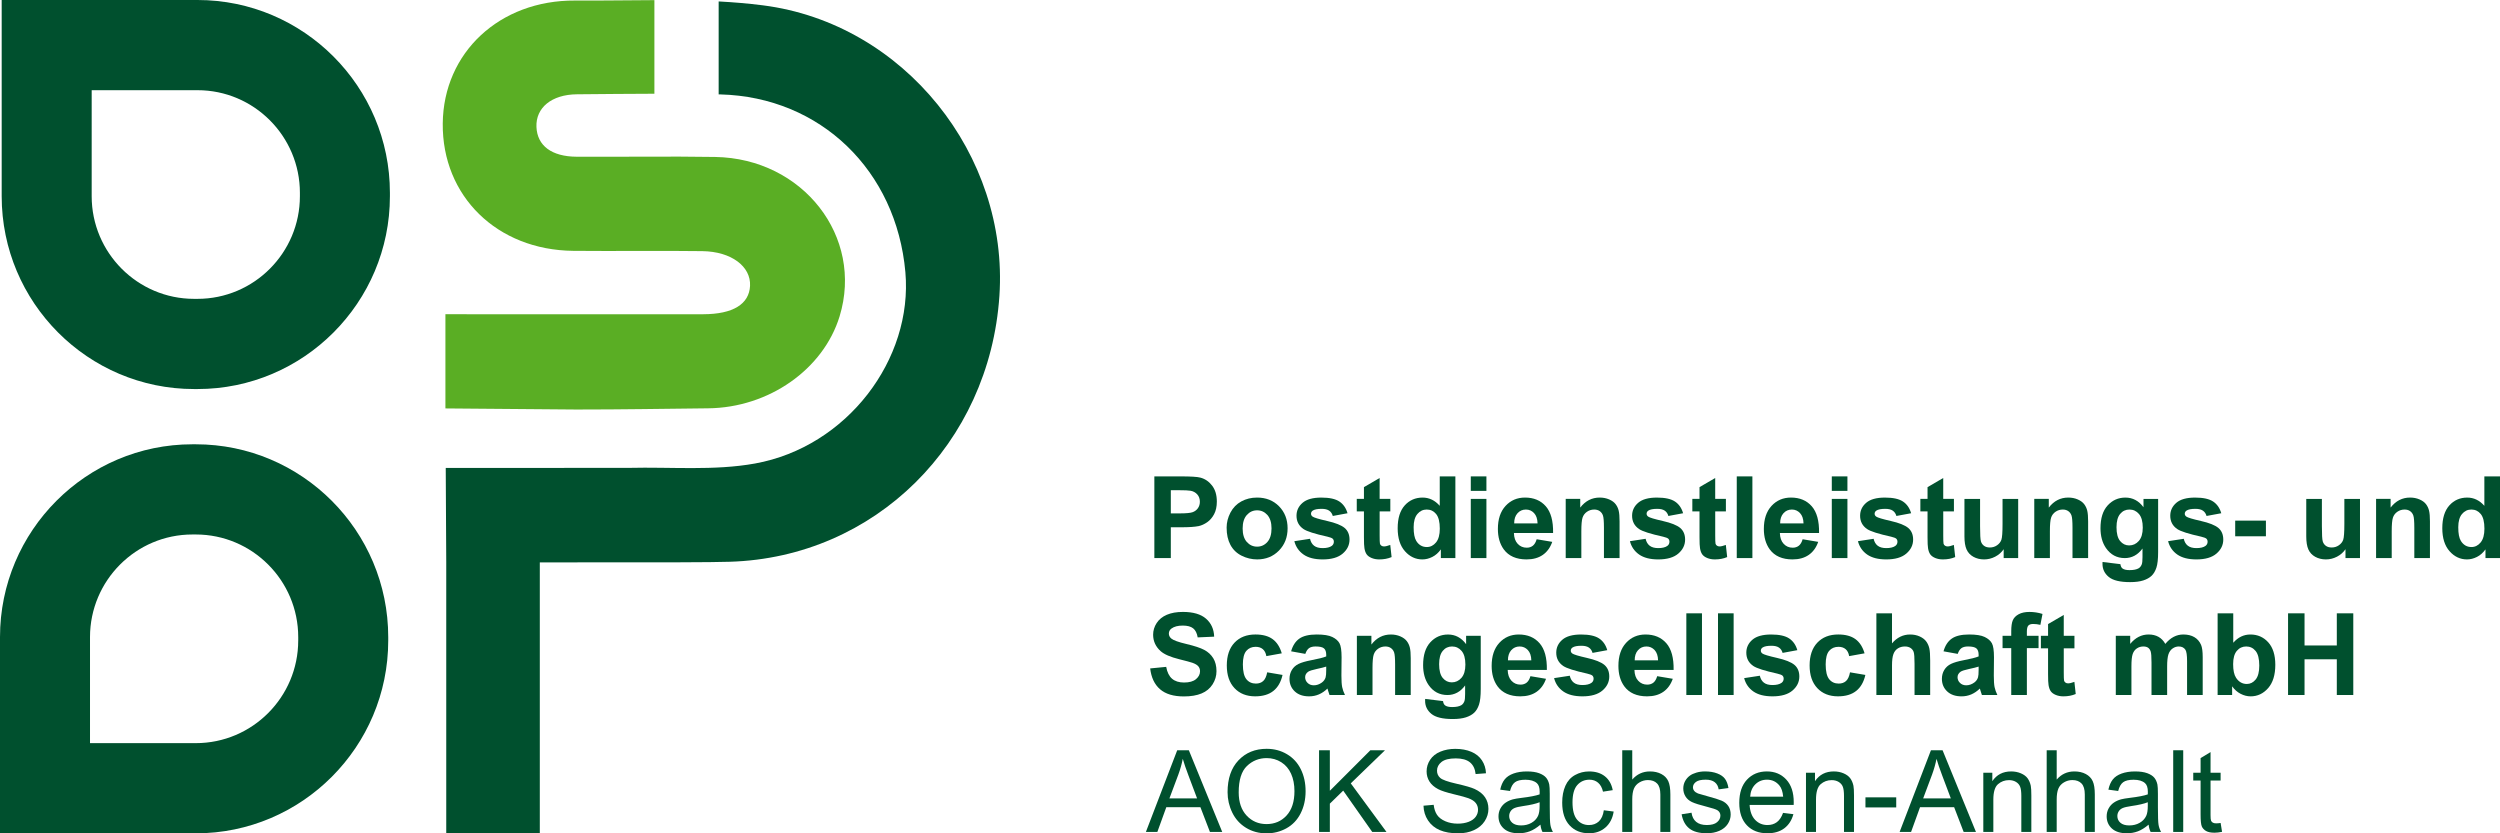 <?xml version="1.0" encoding="utf-8"?>
<!-- Generator: Adobe Illustrator 23.0.6, SVG Export Plug-In . SVG Version: 6.00 Build 0)  -->
<svg version="1.1" id="Ebene_1" xmlns="http://www.w3.org/2000/svg" xmlns:xlink="http://www.w3.org/1999/xlink" x="0px" y="0px"
	 viewBox="0 0 300 100" style="enable-background:new 0 0 300 100;" xml:space="preserve">
<g id="Logo_gesamt">
	<g id="Wortmarke">
		<path style="fill:#00502E;" d="M138.522,66.969v-9.802h3.172c1.202,0,1.985,0.049,2.35,0.147c0.561,0.147,1.031,0.467,1.409,0.96
			c0.378,0.493,0.567,1.129,0.567,1.909c0,0.602-0.109,1.108-0.327,1.518s-0.495,0.732-0.831,0.966
			c-0.336,0.234-0.678,0.389-1.025,0.465c-0.472,0.094-1.155,0.14-2.05,0.14h-1.289v3.697H138.522z M140.498,58.825v2.782h1.082
			c0.779,0,1.3-0.051,1.562-0.154c0.263-0.102,0.468-0.263,0.618-0.481c0.149-0.218,0.224-0.472,0.224-0.762
			c0-0.357-0.105-0.651-0.314-0.883c-0.209-0.232-0.474-0.377-0.795-0.435c-0.236-0.044-0.71-0.067-1.422-0.067H140.498z"/>
		<path style="fill:#00502E;" d="M147.195,63.318c0-0.624,0.154-1.228,0.461-1.812c0.307-0.584,0.742-1.03,1.305-1.337
			c0.563-0.307,1.192-0.461,1.886-0.461c1.073,0,1.952,0.349,2.637,1.046c0.685,0.698,1.028,1.579,1.028,2.644
			c0,1.074-0.346,1.965-1.038,2.671c-0.692,0.707-1.564,1.06-2.614,1.06c-0.65,0-1.27-0.147-1.86-0.441
			c-0.59-0.294-1.038-0.726-1.345-1.294C147.349,64.826,147.195,64.134,147.195,63.318z M149.118,63.418
			c0,0.704,0.167,1.244,0.501,1.618c0.334,0.374,0.746,0.562,1.235,0.562c0.489,0,0.9-0.187,1.232-0.562
			c0.332-0.374,0.497-0.918,0.497-1.631c0-0.695-0.166-1.23-0.497-1.605c-0.332-0.374-0.742-0.562-1.232-0.562
			c-0.49,0-0.901,0.187-1.235,0.562C149.285,62.175,149.118,62.714,149.118,63.418z"/>
		<path style="fill:#00502E;" d="M155.321,64.943l1.883-0.288c0.08,0.366,0.243,0.643,0.488,0.833
			c0.245,0.189,0.587,0.284,1.028,0.284c0.485,0,0.85-0.089,1.095-0.267c0.165-0.125,0.247-0.292,0.247-0.501
			c0-0.143-0.044-0.261-0.134-0.354c-0.093-0.089-0.303-0.172-0.628-0.247c-1.513-0.334-2.473-0.64-2.878-0.916
			c-0.561-0.383-0.841-0.916-0.841-1.598c0-0.615,0.243-1.132,0.728-1.551c0.485-0.419,1.237-0.628,2.257-0.628
			c0.97,0,1.691,0.158,2.163,0.475c0.472,0.317,0.797,0.785,0.975,1.404l-1.769,0.328c-0.076-0.276-0.219-0.488-0.431-0.635
			c-0.212-0.147-0.513-0.221-0.905-0.221c-0.494,0-0.848,0.069-1.062,0.207c-0.143,0.098-0.214,0.225-0.214,0.381
			c0,0.134,0.062,0.247,0.187,0.341c0.169,0.125,0.753,0.301,1.753,0.528c0.999,0.227,1.697,0.506,2.093,0.836
			c0.392,0.334,0.588,0.8,0.588,1.397c0,0.651-0.271,1.21-0.815,1.678c-0.543,0.468-1.347,0.702-2.41,0.702
			c-0.966,0-1.731-0.196-2.294-0.588C155.863,66.149,155.495,65.616,155.321,64.943z"/>
		<path style="fill:#00502E;" d="M166.839,59.868v1.498h-1.282v2.862c0,0.58,0.012,0.917,0.037,1.013
			c0.024,0.096,0.08,0.175,0.167,0.237c0.087,0.062,0.193,0.094,0.317,0.094c0.173,0,0.425-0.06,0.754-0.18l0.16,1.457
			c-0.436,0.187-0.93,0.281-1.482,0.281c-0.338,0-0.643-0.057-0.915-0.171c-0.272-0.114-0.471-0.261-0.598-0.441
			c-0.127-0.181-0.215-0.425-0.264-0.732c-0.04-0.218-0.06-0.66-0.06-1.324v-3.096h-0.861v-1.498h0.861v-1.411l1.883-1.096v2.507
			H166.839z"/>
		<path style="fill:#00502E;" d="M174.645,66.969h-1.743v-1.043c-0.289,0.406-0.631,0.708-1.025,0.906
			c-0.394,0.198-0.791,0.298-1.192,0.298c-0.815,0-1.512-0.329-2.093-0.986c-0.581-0.657-0.871-1.575-0.871-2.751
			c0-1.203,0.283-2.118,0.848-2.745c0.565-0.626,1.28-0.939,2.143-0.939c0.792,0,1.478,0.33,2.057,0.989v-3.53h1.876V66.969z
			 M169.637,63.265c0,0.758,0.104,1.306,0.314,1.645c0.303,0.49,0.726,0.735,1.269,0.735c0.432,0,0.799-0.184,1.102-0.552
			c0.303-0.368,0.454-0.917,0.454-1.648c0-0.816-0.147-1.403-0.441-1.762c-0.294-0.359-0.67-0.538-1.128-0.538
			c-0.445,0-0.818,0.177-1.118,0.532S169.637,62.56,169.637,63.265z"/>
		<path style="fill:#00502E;" d="M176.494,58.905v-1.738h1.876v1.738H176.494z M176.494,66.969v-7.101h1.876v7.101H176.494z"/>
		<path style="fill:#00502E;" d="M184.4,64.709l1.87,0.314c-0.24,0.687-0.62,1.209-1.139,1.568
			c-0.518,0.359-1.167,0.538-1.946,0.538c-1.233,0-2.146-0.403-2.738-1.21c-0.467-0.646-0.701-1.462-0.701-2.447
			c0-1.177,0.307-2.098,0.922-2.765c0.614-0.666,1.391-1,2.33-1c1.055,0,1.887,0.349,2.497,1.046
			c0.61,0.698,0.901,1.766,0.875,3.206h-4.701c0.013,0.557,0.165,0.991,0.454,1.3c0.289,0.31,0.65,0.465,1.082,0.465
			c0.294,0,0.541-0.08,0.741-0.241C184.146,65.324,184.298,65.066,184.4,64.709z M184.507,62.81c-0.013-0.544-0.154-0.957-0.42-1.24
			c-0.267-0.283-0.592-0.425-0.975-0.425c-0.41,0-0.748,0.149-1.015,0.448c-0.267,0.299-0.399,0.704-0.394,1.217H184.507z"/>
		<path style="fill:#00502E;" d="M194.349,66.969h-1.876v-3.624c0-0.767-0.04-1.262-0.12-1.488c-0.08-0.225-0.21-0.4-0.391-0.525
			c-0.18-0.125-0.397-0.187-0.651-0.187c-0.325,0-0.616,0.089-0.875,0.267c-0.258,0.178-0.435,0.415-0.531,0.709
			c-0.096,0.294-0.144,0.838-0.144,1.631v3.216h-1.876v-7.101h1.743v1.043c0.619-0.802,1.398-1.203,2.337-1.203
			c0.414,0,0.792,0.075,1.135,0.224c0.343,0.149,0.602,0.34,0.778,0.572c0.176,0.232,0.298,0.495,0.367,0.789
			c0.069,0.294,0.103,0.715,0.103,1.264V66.969z"/>
		<path style="fill:#00502E;" d="M195.591,64.943l1.883-0.288c0.08,0.366,0.243,0.643,0.488,0.833
			c0.245,0.189,0.587,0.284,1.028,0.284c0.485,0,0.85-0.089,1.095-0.267c0.165-0.125,0.247-0.292,0.247-0.501
			c0-0.143-0.044-0.261-0.134-0.354c-0.093-0.089-0.303-0.172-0.628-0.247c-1.513-0.334-2.473-0.64-2.878-0.916
			c-0.561-0.383-0.841-0.916-0.841-1.598c0-0.615,0.243-1.132,0.728-1.551c0.485-0.419,1.237-0.628,2.257-0.628
			c0.97,0,1.691,0.158,2.163,0.475c0.472,0.317,0.797,0.785,0.975,1.404l-1.769,0.328c-0.076-0.276-0.219-0.488-0.431-0.635
			c-0.212-0.147-0.513-0.221-0.905-0.221c-0.494,0-0.848,0.069-1.062,0.207c-0.143,0.098-0.214,0.225-0.214,0.381
			c0,0.134,0.062,0.247,0.187,0.341c0.169,0.125,0.753,0.301,1.753,0.528c0.999,0.227,1.697,0.506,2.093,0.836
			c0.392,0.334,0.588,0.8,0.588,1.397c0,0.651-0.271,1.21-0.815,1.678c-0.543,0.468-1.347,0.702-2.41,0.702
			c-0.966,0-1.731-0.196-2.294-0.588C196.133,66.149,195.764,65.616,195.591,64.943z"/>
		<path style="fill:#00502E;" d="M207.108,59.868v1.498h-1.282v2.862c0,0.58,0.012,0.917,0.037,1.013
			c0.024,0.096,0.08,0.175,0.167,0.237c0.087,0.062,0.193,0.094,0.317,0.094c0.173,0,0.425-0.06,0.754-0.18l0.16,1.457
			c-0.436,0.187-0.93,0.281-1.482,0.281c-0.338,0-0.643-0.057-0.915-0.171c-0.272-0.114-0.471-0.261-0.598-0.441
			c-0.127-0.181-0.215-0.425-0.264-0.732c-0.04-0.218-0.06-0.66-0.06-1.324v-3.096h-0.861v-1.498h0.861v-1.411l1.883-1.096v2.507
			H207.108z"/>
		<path style="fill:#00502E;" d="M208.411,66.969v-9.802h1.876v9.802H208.411z"/>
		<path style="fill:#00502E;" d="M216.316,64.709l1.87,0.314c-0.24,0.687-0.62,1.209-1.139,1.568
			c-0.518,0.359-1.167,0.538-1.946,0.538c-1.233,0-2.146-0.403-2.738-1.21c-0.467-0.646-0.701-1.462-0.701-2.447
			c0-1.177,0.307-2.098,0.922-2.765c0.614-0.666,1.391-1,2.33-1c1.055,0,1.887,0.349,2.497,1.046
			c0.61,0.698,0.901,1.766,0.875,3.206h-4.701c0.013,0.557,0.165,0.991,0.454,1.3c0.289,0.31,0.65,0.465,1.082,0.465
			c0.294,0,0.541-0.08,0.741-0.241C216.062,65.324,216.214,65.066,216.316,64.709z M216.423,62.81
			c-0.013-0.544-0.154-0.957-0.421-1.24c-0.267-0.283-0.592-0.425-0.975-0.425c-0.41,0-0.748,0.149-1.015,0.448
			c-0.267,0.299-0.399,0.704-0.394,1.217H216.423z"/>
		<path style="fill:#00502E;" d="M219.815,58.905v-1.738h1.876v1.738H219.815z M219.815,66.969v-7.101h1.876v7.101H219.815z"/>
		<path style="fill:#00502E;" d="M222.953,64.943l1.883-0.288c0.08,0.366,0.243,0.643,0.488,0.833
			c0.245,0.189,0.587,0.284,1.028,0.284c0.485,0,0.85-0.089,1.095-0.267c0.165-0.125,0.247-0.292,0.247-0.501
			c0-0.143-0.044-0.261-0.134-0.354c-0.093-0.089-0.303-0.172-0.628-0.247c-1.513-0.334-2.473-0.64-2.878-0.916
			c-0.561-0.383-0.841-0.916-0.841-1.598c0-0.615,0.243-1.132,0.728-1.551c0.485-0.419,1.237-0.628,2.257-0.628
			c0.97,0,1.691,0.158,2.163,0.475c0.472,0.317,0.797,0.785,0.975,1.404l-1.769,0.328c-0.076-0.276-0.219-0.488-0.431-0.635
			c-0.212-0.147-0.513-0.221-0.905-0.221c-0.494,0-0.848,0.069-1.062,0.207c-0.143,0.098-0.214,0.225-0.214,0.381
			c0,0.134,0.062,0.247,0.187,0.341c0.169,0.125,0.753,0.301,1.753,0.528c0.999,0.227,1.697,0.506,2.093,0.836
			c0.392,0.334,0.588,0.8,0.588,1.397c0,0.651-0.271,1.21-0.815,1.678c-0.543,0.468-1.347,0.702-2.41,0.702
			c-0.966,0-1.731-0.196-2.294-0.588C223.495,66.149,223.127,65.616,222.953,64.943z"/>
		<path style="fill:#00502E;" d="M234.471,59.868v1.498h-1.282v2.862c0,0.58,0.012,0.917,0.037,1.013
			c0.024,0.096,0.08,0.175,0.167,0.237c0.087,0.062,0.193,0.094,0.317,0.094c0.173,0,0.425-0.06,0.754-0.18l0.16,1.457
			c-0.436,0.187-0.93,0.281-1.482,0.281c-0.338,0-0.643-0.057-0.915-0.171c-0.272-0.114-0.471-0.261-0.598-0.441
			c-0.127-0.181-0.215-0.425-0.264-0.732c-0.04-0.218-0.06-0.66-0.06-1.324v-3.096h-0.861v-1.498h0.861v-1.411l1.883-1.096v2.507
			H234.471z"/>
		<path style="fill:#00502E;" d="M240.44,66.969v-1.063c-0.258,0.379-0.598,0.678-1.018,0.896c-0.421,0.218-0.865,0.328-1.332,0.328
			c-0.476,0-0.904-0.105-1.282-0.314c-0.378-0.209-0.652-0.504-0.821-0.883c-0.169-0.379-0.254-0.903-0.254-1.571v-4.493h1.876
			v3.263c0,0.999,0.034,1.61,0.103,1.835c0.069,0.225,0.195,0.403,0.377,0.535s0.414,0.197,0.694,0.197
			c0.321,0,0.608-0.088,0.861-0.264c0.254-0.176,0.427-0.394,0.521-0.655c0.093-0.261,0.14-0.899,0.14-1.916v-2.995h1.876v7.101
			H240.44z"/>
		<path style="fill:#00502E;" d="M250.576,66.969H248.7v-3.624c0-0.767-0.04-1.262-0.12-1.488c-0.08-0.225-0.21-0.4-0.391-0.525
			c-0.18-0.125-0.397-0.187-0.651-0.187c-0.325,0-0.616,0.089-0.875,0.267c-0.258,0.178-0.435,0.415-0.531,0.709
			c-0.096,0.294-0.144,0.838-0.144,1.631v3.216h-1.876v-7.101h1.743v1.043c0.619-0.802,1.398-1.203,2.337-1.203
			c0.414,0,0.792,0.075,1.135,0.224c0.343,0.149,0.602,0.34,0.778,0.572c0.176,0.232,0.298,0.495,0.367,0.789
			c0.069,0.294,0.103,0.715,0.103,1.264V66.969z"/>
		<path style="fill:#00502E;" d="M252.305,67.437l2.143,0.261c0.035,0.25,0.118,0.421,0.247,0.515
			c0.178,0.134,0.458,0.201,0.841,0.201c0.49,0,0.857-0.074,1.102-0.221c0.165-0.098,0.289-0.256,0.374-0.475
			c0.058-0.156,0.087-0.444,0.087-0.862v-1.036c-0.561,0.767-1.269,1.15-2.123,1.15c-0.953,0-1.707-0.403-2.264-1.21
			c-0.436-0.637-0.654-1.431-0.654-2.38c0-1.19,0.286-2.099,0.858-2.728c0.572-0.628,1.283-0.943,2.133-0.943
			c0.877,0,1.6,0.386,2.17,1.157v-0.996h1.756v6.372c0,0.838-0.069,1.464-0.207,1.879c-0.138,0.414-0.332,0.74-0.581,0.976
			c-0.249,0.236-0.582,0.421-0.998,0.555c-0.416,0.134-0.943,0.201-1.579,0.201c-1.202,0-2.054-0.206-2.557-0.619
			c-0.503-0.412-0.754-0.935-0.754-1.568C252.299,67.602,252.301,67.526,252.305,67.437z M253.981,63.271
			c0,0.753,0.146,1.305,0.437,1.655s0.651,0.525,1.078,0.525c0.458,0,0.846-0.179,1.162-0.538c0.316-0.359,0.474-0.89,0.474-1.595
			c0-0.736-0.151-1.282-0.454-1.638c-0.303-0.357-0.686-0.535-1.148-0.535c-0.45,0-0.82,0.175-1.112,0.525
			S253.981,62.554,253.981,63.271z"/>
		<path style="fill:#00502E;" d="M260.171,64.943l1.883-0.288c0.08,0.366,0.243,0.643,0.488,0.833
			c0.245,0.189,0.587,0.284,1.028,0.284c0.485,0,0.85-0.089,1.095-0.267c0.165-0.125,0.247-0.292,0.247-0.501
			c0-0.143-0.044-0.261-0.134-0.354c-0.093-0.089-0.303-0.172-0.628-0.247c-1.513-0.334-2.473-0.64-2.878-0.916
			c-0.561-0.383-0.841-0.916-0.841-1.598c0-0.615,0.243-1.132,0.728-1.551c0.485-0.419,1.237-0.628,2.257-0.628
			c0.97,0,1.691,0.158,2.163,0.475c0.472,0.317,0.797,0.785,0.975,1.404l-1.769,0.328c-0.076-0.276-0.219-0.488-0.431-0.635
			c-0.212-0.147-0.513-0.221-0.905-0.221c-0.494,0-0.848,0.069-1.062,0.207c-0.143,0.098-0.214,0.225-0.214,0.381
			c0,0.134,0.062,0.247,0.187,0.341c0.169,0.125,0.753,0.301,1.753,0.528s1.697,0.506,2.093,0.836
			c0.392,0.334,0.588,0.8,0.588,1.397c0,0.651-0.271,1.21-0.815,1.678c-0.543,0.468-1.347,0.702-2.41,0.702
			c-0.966,0-1.731-0.196-2.294-0.588C260.713,66.149,260.345,65.616,260.171,64.943z"/>
		<path style="fill:#00502E;" d="M268.224,64.354v-1.879h3.686v1.879H268.224z"/>
		<path style="fill:#00502E;" d="M281.458,66.969v-1.063c-0.258,0.379-0.598,0.678-1.018,0.896
			c-0.421,0.218-0.865,0.328-1.332,0.328c-0.476,0-0.904-0.105-1.282-0.314c-0.378-0.209-0.652-0.504-0.821-0.883
			c-0.169-0.379-0.254-0.903-0.254-1.571v-4.493h1.876v3.263c0,0.999,0.034,1.61,0.103,1.835c0.069,0.225,0.195,0.403,0.377,0.535
			c0.182,0.132,0.414,0.197,0.694,0.197c0.321,0,0.608-0.088,0.861-0.264c0.254-0.176,0.427-0.394,0.521-0.655
			c0.093-0.261,0.14-0.899,0.14-1.916v-2.995h1.876v7.101H281.458z"/>
		<path style="fill:#00502E;" d="M291.594,66.969h-1.876v-3.624c0-0.767-0.04-1.262-0.12-1.488c-0.08-0.225-0.21-0.4-0.391-0.525
			c-0.18-0.125-0.397-0.187-0.651-0.187c-0.325,0-0.616,0.089-0.875,0.267c-0.258,0.178-0.435,0.415-0.531,0.709
			c-0.096,0.294-0.144,0.838-0.144,1.631v3.216h-1.876v-7.101h1.743v1.043c0.619-0.802,1.398-1.203,2.337-1.203
			c0.414,0,0.792,0.075,1.135,0.224c0.343,0.149,0.602,0.34,0.778,0.572s0.298,0.495,0.367,0.789
			c0.069,0.294,0.103,0.715,0.103,1.264V66.969z"/>
		<path style="fill:#00502E;" d="M300,66.969h-1.743v-1.043c-0.289,0.406-0.631,0.708-1.025,0.906
			c-0.394,0.198-0.791,0.298-1.192,0.298c-0.815,0-1.512-0.329-2.093-0.986c-0.581-0.657-0.871-1.575-0.871-2.751
			c0-1.203,0.283-2.118,0.848-2.745c0.565-0.626,1.28-0.939,2.143-0.939c0.792,0,1.478,0.33,2.056,0.989v-3.53H300V66.969z
			 M294.992,63.265c0,0.758,0.104,1.306,0.314,1.645c0.303,0.49,0.726,0.735,1.269,0.735c0.432,0,0.799-0.184,1.102-0.552
			c0.303-0.368,0.454-0.917,0.454-1.648c0-0.816-0.147-1.403-0.441-1.762c-0.294-0.359-0.67-0.538-1.128-0.538
			c-0.445,0-0.818,0.177-1.118,0.532S294.992,62.56,294.992,63.265z"/>
		<path style="fill:#00502E;" d="M138.021,80.211l1.923-0.187c0.116,0.646,0.351,1.121,0.705,1.424
			c0.354,0.303,0.831,0.454,1.432,0.454c0.636,0,1.116-0.135,1.439-0.405c0.323-0.27,0.484-0.585,0.484-0.946
			c0-0.232-0.068-0.429-0.204-0.592c-0.136-0.163-0.373-0.304-0.711-0.425c-0.232-0.08-0.759-0.223-1.583-0.428
			c-1.06-0.263-1.803-0.586-2.23-0.969c-0.601-0.539-0.901-1.197-0.901-1.972c0-0.499,0.141-0.966,0.424-1.401
			c0.283-0.434,0.69-0.766,1.222-0.993c0.532-0.227,1.174-0.341,1.926-0.341c1.229,0,2.153,0.27,2.774,0.809
			c0.621,0.539,0.947,1.259,0.978,2.16l-1.977,0.087c-0.085-0.504-0.266-0.866-0.544-1.087c-0.278-0.221-0.696-0.331-1.252-0.331
			c-0.574,0-1.024,0.118-1.349,0.354c-0.209,0.152-0.314,0.354-0.314,0.608c0,0.232,0.098,0.43,0.294,0.595
			c0.249,0.21,0.855,0.428,1.816,0.655c0.962,0.227,1.673,0.462,2.133,0.705c0.461,0.243,0.821,0.575,1.082,0.996
			c0.26,0.421,0.391,0.942,0.391,1.561c0,0.562-0.156,1.087-0.467,1.578c-0.312,0.49-0.752,0.855-1.322,1.093
			c-0.57,0.238-1.28,0.358-2.13,0.358c-1.238,0-2.188-0.287-2.851-0.859C138.546,82.143,138.15,81.308,138.021,80.211z"/>
		<path style="fill:#00502E;" d="M153.812,78.4l-1.85,0.334c-0.062-0.37-0.204-0.648-0.424-0.836
			c-0.22-0.187-0.506-0.281-0.858-0.281c-0.467,0-0.84,0.162-1.118,0.485c-0.278,0.323-0.417,0.864-0.417,1.621
			c0,0.843,0.141,1.437,0.424,1.785c0.283,0.348,0.662,0.521,1.138,0.521c0.356,0,0.648-0.101,0.875-0.304
			c0.227-0.203,0.387-0.552,0.481-1.047l1.842,0.314c-0.191,0.847-0.558,1.487-1.101,1.919c-0.543,0.433-1.271,0.649-2.183,0.649
			c-1.037,0-1.864-0.328-2.48-0.983c-0.617-0.655-0.925-1.562-0.925-2.721c0-1.172,0.309-2.085,0.928-2.738
			c0.619-0.653,1.456-0.98,2.511-0.98c0.864,0,1.55,0.186,2.06,0.558C153.224,77.07,153.59,77.637,153.812,78.4z"/>
		<path style="fill:#00502E;" d="M156.637,78.466l-1.703-0.308c0.191-0.686,0.521-1.194,0.988-1.524
			c0.467-0.33,1.162-0.495,2.083-0.495c0.837,0,1.46,0.099,1.87,0.298c0.409,0.198,0.698,0.45,0.865,0.755
			c0.167,0.305,0.25,0.866,0.25,1.682l-0.02,2.193c0,0.624,0.03,1.084,0.09,1.381c0.06,0.296,0.173,0.614,0.337,0.953h-1.856
			c-0.049-0.125-0.109-0.309-0.18-0.555c-0.031-0.111-0.053-0.185-0.067-0.22c-0.32,0.312-0.663,0.546-1.028,0.702
			c-0.365,0.156-0.754,0.234-1.169,0.234c-0.73,0-1.305-0.198-1.726-0.595c-0.421-0.397-0.631-0.898-0.631-1.504
			c0-0.401,0.096-0.759,0.287-1.073c0.191-0.315,0.46-0.555,0.805-0.722c0.345-0.167,0.842-0.313,1.492-0.438
			c0.877-0.165,1.485-0.319,1.823-0.461V78.58c0-0.361-0.089-0.618-0.267-0.772c-0.178-0.154-0.514-0.231-1.008-0.231
			c-0.334,0-0.594,0.066-0.781,0.197C156.904,77.906,156.752,78.137,156.637,78.466z M159.147,79.991
			c-0.24,0.08-0.621,0.176-1.142,0.287c-0.521,0.111-0.861,0.221-1.022,0.328c-0.245,0.174-0.367,0.395-0.367,0.662
			c0,0.263,0.098,0.491,0.294,0.682c0.196,0.192,0.445,0.287,0.748,0.287c0.338,0,0.661-0.111,0.968-0.334
			c0.227-0.169,0.376-0.377,0.447-0.622c0.049-0.16,0.073-0.466,0.073-0.916V79.991z"/>
		<path style="fill:#00502E;" d="M169.289,83.401h-1.876v-3.624c0-0.767-0.04-1.262-0.12-1.488c-0.08-0.225-0.21-0.4-0.391-0.525
			c-0.18-0.125-0.397-0.187-0.651-0.187c-0.325,0-0.616,0.089-0.875,0.267c-0.258,0.178-0.435,0.415-0.531,0.709
			c-0.096,0.294-0.144,0.838-0.144,1.631v3.216h-1.876V76.3h1.743v1.043c0.619-0.802,1.398-1.203,2.337-1.203
			c0.414,0,0.792,0.075,1.135,0.224c0.343,0.149,0.602,0.34,0.778,0.572c0.176,0.232,0.298,0.495,0.367,0.789
			c0.069,0.294,0.103,0.715,0.103,1.264V83.401z"/>
		<path style="fill:#00502E;" d="M171.019,83.869l2.143,0.261c0.035,0.25,0.118,0.421,0.247,0.515
			c0.178,0.134,0.458,0.201,0.841,0.201c0.49,0,0.857-0.074,1.102-0.221c0.165-0.098,0.289-0.256,0.374-0.475
			c0.058-0.156,0.087-0.444,0.087-0.862v-1.036c-0.561,0.767-1.269,1.15-2.123,1.15c-0.953,0-1.707-0.403-2.264-1.21
			c-0.436-0.637-0.654-1.431-0.654-2.38c0-1.19,0.286-2.099,0.858-2.728c0.572-0.628,1.283-0.943,2.133-0.943
			c0.877,0,1.6,0.386,2.17,1.157V76.3h1.756v6.372c0,0.838-0.069,1.464-0.207,1.879c-0.138,0.414-0.332,0.74-0.581,0.976
			c-0.249,0.236-0.582,0.421-0.998,0.555c-0.416,0.134-0.943,0.201-1.579,0.201c-1.202,0-2.054-0.206-2.557-0.619
			c-0.503-0.412-0.754-0.935-0.754-1.568C171.012,84.034,171.014,83.958,171.019,83.869z M172.695,79.703
			c0,0.753,0.146,1.305,0.437,1.655c0.292,0.35,0.651,0.525,1.078,0.525c0.458,0,0.846-0.179,1.162-0.538
			c0.316-0.359,0.474-0.89,0.474-1.595c0-0.736-0.151-1.282-0.454-1.638c-0.303-0.357-0.686-0.535-1.148-0.535
			c-0.45,0-0.82,0.175-1.112,0.525C172.841,78.452,172.695,78.986,172.695,79.703z"/>
		<path style="fill:#00502E;" d="M183.652,81.141l1.87,0.314c-0.24,0.687-0.62,1.209-1.139,1.568
			c-0.518,0.359-1.167,0.538-1.946,0.538c-1.233,0-2.146-0.403-2.738-1.21c-0.467-0.646-0.701-1.462-0.701-2.447
			c0-1.177,0.307-2.098,0.922-2.765c0.614-0.666,1.391-1,2.33-1c1.055,0,1.887,0.349,2.497,1.046
			c0.61,0.698,0.901,1.766,0.875,3.206h-4.701c0.013,0.557,0.165,0.991,0.454,1.3c0.289,0.31,0.65,0.465,1.082,0.465
			c0.294,0,0.541-0.08,0.741-0.24S183.549,81.498,183.652,81.141z M183.759,79.242c-0.013-0.544-0.154-0.957-0.421-1.24
			c-0.267-0.283-0.592-0.425-0.975-0.425c-0.41,0-0.748,0.149-1.015,0.448c-0.267,0.299-0.399,0.704-0.394,1.217H183.759z"/>
		<path style="fill:#00502E;" d="M186.49,81.375l1.883-0.288c0.08,0.365,0.243,0.643,0.488,0.833
			c0.245,0.19,0.587,0.284,1.028,0.284c0.485,0,0.85-0.089,1.095-0.267c0.165-0.125,0.247-0.292,0.247-0.501
			c0-0.143-0.044-0.261-0.134-0.355c-0.093-0.089-0.303-0.172-0.628-0.247c-1.513-0.334-2.473-0.64-2.878-0.916
			c-0.561-0.383-0.841-0.916-0.841-1.598c0-0.615,0.243-1.132,0.728-1.551c0.485-0.419,1.237-0.628,2.257-0.628
			c0.97,0,1.691,0.158,2.163,0.475c0.472,0.317,0.797,0.785,0.975,1.404l-1.769,0.328c-0.076-0.276-0.219-0.488-0.431-0.635
			c-0.212-0.147-0.513-0.221-0.905-0.221c-0.494,0-0.848,0.069-1.062,0.207c-0.143,0.098-0.214,0.225-0.214,0.381
			c0,0.134,0.062,0.247,0.187,0.341c0.169,0.125,0.753,0.301,1.753,0.528c0.999,0.227,1.697,0.506,2.093,0.836
			c0.392,0.334,0.588,0.8,0.588,1.397c0,0.651-0.271,1.21-0.815,1.678s-1.347,0.702-2.41,0.702c-0.966,0-1.731-0.196-2.294-0.588
			C187.032,82.581,186.663,82.048,186.49,81.375z"/>
		<path style="fill:#00502E;" d="M198.863,81.141l1.87,0.314c-0.24,0.687-0.62,1.209-1.139,1.568
			c-0.518,0.359-1.167,0.538-1.946,0.538c-1.233,0-2.146-0.403-2.738-1.21c-0.467-0.646-0.701-1.462-0.701-2.447
			c0-1.177,0.307-2.098,0.922-2.765c0.614-0.666,1.391-1,2.33-1c1.055,0,1.887,0.349,2.497,1.046
			c0.61,0.698,0.901,1.766,0.875,3.206h-4.701c0.013,0.557,0.165,0.991,0.454,1.3c0.289,0.31,0.65,0.465,1.082,0.465
			c0.294,0,0.541-0.08,0.741-0.24S198.76,81.498,198.863,81.141z M198.969,79.242c-0.013-0.544-0.154-0.957-0.421-1.24
			c-0.267-0.283-0.592-0.425-0.975-0.425c-0.41,0-0.748,0.149-1.015,0.448c-0.267,0.299-0.399,0.704-0.394,1.217H198.969z"/>
		<path style="fill:#00502E;" d="M202.361,83.401v-9.802h1.876v9.802H202.361z"/>
		<path style="fill:#00502E;" d="M206.16,83.401v-9.802h1.876v9.802H206.16z"/>
		<path style="fill:#00502E;" d="M209.298,81.375l1.883-0.288c0.08,0.365,0.243,0.643,0.488,0.833
			c0.245,0.19,0.587,0.284,1.028,0.284c0.485,0,0.85-0.089,1.095-0.267c0.165-0.125,0.247-0.292,0.247-0.501
			c0-0.143-0.044-0.261-0.134-0.355c-0.093-0.089-0.303-0.172-0.628-0.247c-1.513-0.334-2.473-0.64-2.878-0.916
			c-0.561-0.383-0.841-0.916-0.841-1.598c0-0.615,0.243-1.132,0.728-1.551c0.485-0.419,1.237-0.628,2.257-0.628
			c0.97,0,1.691,0.158,2.163,0.475c0.472,0.317,0.797,0.785,0.975,1.404l-1.769,0.328c-0.076-0.276-0.219-0.488-0.431-0.635
			c-0.212-0.147-0.513-0.221-0.905-0.221c-0.494,0-0.848,0.069-1.062,0.207c-0.143,0.098-0.214,0.225-0.214,0.381
			c0,0.134,0.062,0.247,0.187,0.341c0.169,0.125,0.753,0.301,1.753,0.528c0.999,0.227,1.697,0.506,2.093,0.836
			c0.392,0.334,0.588,0.8,0.588,1.397c0,0.651-0.271,1.21-0.815,1.678c-0.543,0.468-1.347,0.702-2.41,0.702
			c-0.966,0-1.731-0.196-2.294-0.588C209.84,82.581,209.472,82.048,209.298,81.375z"/>
		<path style="fill:#00502E;" d="M223.748,78.4l-1.849,0.334c-0.063-0.37-0.204-0.648-0.424-0.836
			c-0.22-0.187-0.506-0.281-0.858-0.281c-0.467,0-0.84,0.162-1.118,0.485c-0.278,0.323-0.417,0.864-0.417,1.621
			c0,0.843,0.141,1.437,0.424,1.785c0.283,0.348,0.662,0.521,1.139,0.521c0.356,0,0.647-0.101,0.875-0.304
			c0.227-0.203,0.387-0.552,0.481-1.047l1.843,0.314c-0.191,0.847-0.558,1.487-1.102,1.919s-1.271,0.649-2.183,0.649
			c-1.037,0-1.864-0.328-2.481-0.983s-0.925-1.562-0.925-2.721c0-1.172,0.309-2.085,0.928-2.738c0.619-0.653,1.456-0.98,2.511-0.98
			c0.864,0,1.55,0.186,2.06,0.558S223.525,77.637,223.748,78.4z"/>
		<path style="fill:#00502E;" d="M227.04,73.599v3.604c0.605-0.709,1.329-1.063,2.17-1.063c0.432,0,0.821,0.08,1.169,0.241
			s0.609,0.366,0.784,0.615c0.176,0.25,0.296,0.526,0.361,0.829c0.064,0.303,0.097,0.773,0.097,1.411v4.165h-1.876V79.65
			c0-0.744-0.036-1.217-0.107-1.417c-0.071-0.201-0.197-0.36-0.377-0.478c-0.18-0.118-0.406-0.177-0.678-0.177
			c-0.312,0-0.59,0.076-0.835,0.227c-0.245,0.152-0.424,0.38-0.537,0.685c-0.113,0.305-0.17,0.757-0.17,1.354v3.557h-1.876v-9.802
			H227.04z"/>
		<path style="fill:#00502E;" d="M234.925,78.466l-1.703-0.308c0.191-0.686,0.521-1.194,0.988-1.524
			c0.467-0.33,1.162-0.495,2.083-0.495c0.837,0,1.46,0.099,1.87,0.298c0.409,0.198,0.698,0.45,0.865,0.755
			c0.167,0.305,0.25,0.866,0.25,1.682l-0.02,2.193c0,0.624,0.03,1.084,0.09,1.381s0.173,0.614,0.337,0.953h-1.856
			c-0.049-0.125-0.109-0.309-0.18-0.555c-0.031-0.111-0.053-0.185-0.067-0.22c-0.32,0.312-0.663,0.546-1.028,0.702
			c-0.365,0.156-0.754,0.234-1.169,0.234c-0.73,0-1.305-0.198-1.726-0.595c-0.421-0.397-0.631-0.898-0.631-1.504
			c0-0.401,0.096-0.759,0.287-1.073c0.191-0.315,0.46-0.555,0.805-0.722c0.345-0.167,0.842-0.313,1.492-0.438
			c0.877-0.165,1.485-0.319,1.823-0.461V78.58c0-0.361-0.089-0.618-0.267-0.772c-0.178-0.154-0.514-0.231-1.008-0.231
			c-0.334,0-0.594,0.066-0.781,0.197C235.192,77.906,235.041,78.137,234.925,78.466z M237.436,79.991
			c-0.24,0.08-0.621,0.176-1.142,0.287c-0.521,0.111-0.861,0.221-1.022,0.328c-0.245,0.174-0.367,0.395-0.367,0.662
			c0,0.263,0.098,0.491,0.294,0.682c0.196,0.192,0.445,0.287,0.748,0.287c0.338,0,0.661-0.111,0.968-0.334
			c0.227-0.169,0.376-0.377,0.447-0.622c0.049-0.16,0.073-0.466,0.073-0.916V79.991z"/>
		<path style="fill:#00502E;" d="M240.307,76.3h1.042v-0.535c0-0.597,0.063-1.043,0.19-1.337c0.127-0.294,0.36-0.534,0.701-0.719
			c0.341-0.185,0.771-0.277,1.292-0.277c0.534,0,1.057,0.08,1.569,0.241l-0.254,1.31c-0.298-0.071-0.585-0.107-0.861-0.107
			c-0.271,0-0.466,0.064-0.584,0.191c-0.118,0.127-0.177,0.371-0.177,0.732V76.3h1.402v1.478h-1.402v5.623h-1.876v-5.623h-1.042
			V76.3z"/>
		<path style="fill:#00502E;" d="M248.934,76.3v1.498h-1.282v2.862c0,0.58,0.012,0.917,0.037,1.013
			c0.024,0.096,0.08,0.175,0.167,0.237c0.087,0.063,0.193,0.094,0.317,0.094c0.173,0,0.425-0.06,0.754-0.181l0.16,1.457
			c-0.436,0.187-0.93,0.281-1.482,0.281c-0.338,0-0.643-0.057-0.915-0.171c-0.272-0.113-0.471-0.261-0.598-0.441
			s-0.215-0.425-0.264-0.732c-0.04-0.218-0.06-0.659-0.06-1.324v-3.096h-0.861V76.3h0.861v-1.411l1.883-1.096V76.3H248.934z"/>
		<path style="fill:#00502E;" d="M253.895,76.3h1.729v0.969c0.619-0.753,1.355-1.13,2.21-1.13c0.454,0,0.848,0.094,1.182,0.281
			c0.334,0.187,0.607,0.47,0.821,0.849c0.312-0.379,0.648-0.662,1.008-0.849c0.36-0.187,0.745-0.281,1.155-0.281
			c0.521,0,0.962,0.106,1.322,0.318c0.361,0.212,0.63,0.523,0.808,0.933c0.129,0.303,0.194,0.793,0.194,1.471v4.54h-1.876v-4.058
			c0-0.704-0.065-1.159-0.194-1.364c-0.174-0.267-0.441-0.401-0.801-0.401c-0.263,0-0.51,0.08-0.741,0.241
			c-0.231,0.161-0.398,0.396-0.501,0.705c-0.102,0.31-0.154,0.799-0.154,1.468v3.41h-1.876v-3.891c0-0.691-0.033-1.137-0.1-1.337
			c-0.067-0.201-0.17-0.35-0.311-0.448c-0.14-0.098-0.331-0.147-0.571-0.147c-0.289,0-0.55,0.078-0.781,0.234
			c-0.231,0.156-0.397,0.381-0.497,0.675c-0.1,0.294-0.15,0.782-0.15,1.464v3.45h-1.876V76.3z"/>
		<path style="fill:#00502E;" d="M266.114,83.401v-9.802h1.876v3.53c0.579-0.66,1.264-0.989,2.056-0.989
			c0.864,0,1.578,0.313,2.143,0.939c0.565,0.626,0.848,1.526,0.848,2.698c0,1.212-0.288,2.146-0.865,2.802
			c-0.576,0.655-1.277,0.983-2.1,0.983c-0.405,0-0.805-0.102-1.198-0.304c-0.394-0.203-0.733-0.502-1.018-0.899v1.043H266.114z
			 M267.977,79.697c0,0.735,0.116,1.279,0.347,1.631c0.325,0.499,0.757,0.749,1.295,0.749c0.414,0,0.767-0.177,1.058-0.532
			c0.292-0.355,0.437-0.913,0.437-1.675c0-0.811-0.147-1.396-0.441-1.755c-0.294-0.359-0.67-0.538-1.129-0.538
			c-0.45,0-0.824,0.175-1.122,0.525C268.126,78.452,267.977,78.983,267.977,79.697z"/>
		<path style="fill:#00502E;" d="M274.567,83.401v-9.802h1.977v3.858h3.873v-3.858h1.977v9.802h-1.977v-4.286h-3.873v4.286H274.567z
			"/>
		<path style="fill:#00502E;" d="M137.507,99.833l3.759-9.802h1.396l4.006,9.802h-1.476l-1.142-2.969h-4.093l-1.075,2.969H137.507z
			 M140.331,95.808h3.319l-1.022-2.715c-0.312-0.824-0.543-1.502-0.694-2.033c-0.125,0.628-0.3,1.253-0.527,1.872L140.331,95.808z"
			/>
		<path style="fill:#00502E;" d="M147.309,95.059c0-1.627,0.436-2.901,1.309-3.821c0.872-0.92,1.999-1.381,3.379-1.381
			c0.904,0,1.718,0.216,2.444,0.649c0.726,0.432,1.279,1.035,1.659,1.809c0.381,0.773,0.571,1.65,0.571,2.631
			c0,0.994-0.2,1.884-0.601,2.668c-0.4,0.785-0.968,1.378-1.702,1.782c-0.734,0.404-1.527,0.605-2.377,0.605
			c-0.922,0-1.745-0.223-2.471-0.668c-0.726-0.446-1.275-1.054-1.649-1.825C147.496,96.735,147.309,95.919,147.309,95.059z
			 M148.644,95.079c0,1.181,0.317,2.112,0.952,2.792c0.634,0.68,1.43,1.019,2.387,1.019c0.975,0,1.777-0.343,2.407-1.03
			c0.629-0.686,0.944-1.66,0.944-2.922c0-0.798-0.135-1.494-0.404-2.089c-0.269-0.595-0.663-1.056-1.182-1.384
			c-0.518-0.327-1.1-0.492-1.746-0.492c-0.917,0-1.706,0.315-2.367,0.946C148.975,92.55,148.644,93.604,148.644,95.079z"/>
		<path style="fill:#00502E;" d="M158.286,99.833v-9.802h1.295v4.861l4.861-4.861h1.756l-4.106,3.972l4.286,5.831h-1.709
			l-3.485-4.961l-1.602,1.564v3.397H158.286z"/>
		<path style="fill:#00502E;" d="M170.819,96.684l1.222-0.107c0.058,0.49,0.192,0.892,0.404,1.207
			c0.211,0.315,0.54,0.569,0.985,0.762c0.445,0.194,0.946,0.291,1.502,0.291c0.494,0,0.93-0.074,1.309-0.221
			c0.378-0.147,0.66-0.349,0.845-0.605c0.185-0.256,0.277-0.536,0.277-0.839c0-0.308-0.089-0.576-0.267-0.806
			c-0.178-0.23-0.472-0.422-0.882-0.578c-0.263-0.103-0.843-0.262-1.743-0.478c-0.899-0.216-1.529-0.42-1.89-0.612
			c-0.467-0.245-0.816-0.549-1.045-0.913c-0.229-0.363-0.344-0.77-0.344-1.22c0-0.495,0.14-0.957,0.421-1.388
			c0.28-0.43,0.69-0.756,1.229-0.979c0.539-0.223,1.137-0.334,1.796-0.334c0.725,0,1.365,0.117,1.919,0.351
			c0.554,0.234,0.98,0.578,1.279,1.033c0.298,0.454,0.459,0.969,0.481,1.545l-1.242,0.093c-0.067-0.619-0.293-1.087-0.678-1.404
			c-0.385-0.317-0.954-0.475-1.706-0.475c-0.783,0-1.354,0.144-1.713,0.431c-0.358,0.287-0.537,0.634-0.537,1.04
			c0,0.352,0.127,0.642,0.381,0.869c0.249,0.227,0.9,0.46,1.953,0.699c1.053,0.239,1.775,0.447,2.167,0.625
			c0.57,0.263,0.99,0.596,1.262,1c0.271,0.404,0.407,0.868,0.407,1.394c0,0.522-0.149,1.013-0.447,1.474
			c-0.298,0.461-0.727,0.82-1.285,1.077c-0.559,0.256-1.188,0.384-1.886,0.384c-0.886,0-1.628-0.129-2.227-0.388
			c-0.599-0.258-1.068-0.647-1.409-1.167C171.016,97.926,170.837,97.339,170.819,96.684z"/>
		<path style="fill:#00502E;" d="M184.854,98.957c-0.445,0.379-0.874,0.646-1.286,0.802c-0.412,0.156-0.854,0.234-1.325,0.234
			c-0.779,0-1.378-0.19-1.796-0.571c-0.418-0.381-0.628-0.868-0.628-1.461c0-0.348,0.079-0.665,0.237-0.953
			c0.158-0.288,0.365-0.518,0.621-0.692c0.256-0.174,0.544-0.305,0.865-0.394c0.236-0.063,0.592-0.123,1.069-0.181
			c0.97-0.116,1.685-0.254,2.143-0.414c0.004-0.165,0.007-0.27,0.007-0.315c0-0.49-0.114-0.836-0.341-1.036
			c-0.307-0.272-0.763-0.408-1.369-0.408c-0.565,0-0.983,0.099-1.252,0.298c-0.27,0.198-0.469,0.549-0.598,1.053l-1.175-0.161
			c0.107-0.504,0.283-0.91,0.528-1.22c0.245-0.31,0.598-0.548,1.062-0.715c0.463-0.167,0.999-0.251,1.609-0.251
			c0.605,0,1.097,0.072,1.476,0.214c0.378,0.143,0.656,0.322,0.835,0.538c0.178,0.216,0.303,0.489,0.374,0.819
			c0.04,0.205,0.06,0.575,0.06,1.11v1.605c0,1.119,0.026,1.826,0.077,2.123c0.051,0.296,0.152,0.581,0.304,0.853h-1.255
			C184.97,99.583,184.889,99.291,184.854,98.957z M184.754,96.269c-0.436,0.178-1.091,0.33-1.963,0.455
			c-0.494,0.071-0.843,0.152-1.048,0.241c-0.205,0.089-0.363,0.219-0.474,0.391c-0.111,0.172-0.167,0.362-0.167,0.572
			c0,0.321,0.121,0.588,0.364,0.802c0.243,0.214,0.598,0.321,1.065,0.321c0.463,0,0.875-0.101,1.235-0.304
			c0.36-0.203,0.625-0.48,0.794-0.833c0.129-0.272,0.194-0.673,0.194-1.204V96.269z"/>
		<path style="fill:#00502E;" d="M192.459,97.232l1.182,0.154c-0.129,0.816-0.46,1.454-0.992,1.916
			c-0.532,0.461-1.185,0.692-1.96,0.692c-0.971,0-1.751-0.317-2.34-0.953c-0.59-0.635-0.885-1.546-0.885-2.731
			c0-0.766,0.127-1.437,0.381-2.012c0.254-0.575,0.64-1.006,1.159-1.294c0.518-0.287,1.083-0.431,1.693-0.431
			c0.77,0,1.4,0.195,1.89,0.585c0.49,0.39,0.803,0.944,0.941,1.661l-1.168,0.181c-0.112-0.477-0.308-0.836-0.591-1.076
			c-0.283-0.241-0.625-0.361-1.025-0.361c-0.606,0-1.097,0.217-1.476,0.652s-0.567,1.122-0.567,2.063
			c0,0.953,0.182,1.647,0.548,2.079c0.365,0.432,0.841,0.649,1.429,0.649c0.472,0,0.866-0.145,1.182-0.435
			C192.174,98.279,192.374,97.834,192.459,97.232z"/>
		<path style="fill:#00502E;" d="M194.669,99.833v-9.802h1.202v3.517c0.561-0.651,1.268-0.976,2.123-0.976
			c0.525,0,0.981,0.104,1.369,0.311c0.387,0.207,0.664,0.494,0.831,0.859c0.167,0.365,0.25,0.896,0.25,1.591v4.5h-1.202v-4.5
			c0-0.602-0.13-1.04-0.391-1.314c-0.26-0.274-0.629-0.411-1.105-0.411c-0.356,0-0.691,0.092-1.005,0.278
			c-0.314,0.185-0.538,0.436-0.671,0.752c-0.133,0.317-0.2,0.754-0.2,1.311v3.885H194.669z"/>
		<path style="fill:#00502E;" d="M201.794,97.713l1.188-0.187c0.067,0.477,0.252,0.842,0.558,1.096
			c0.305,0.254,0.731,0.381,1.279,0.381c0.552,0,0.962-0.113,1.228-0.338c0.267-0.225,0.401-0.489,0.401-0.792
			c0-0.271-0.118-0.486-0.354-0.642c-0.165-0.107-0.574-0.243-1.229-0.408c-0.881-0.223-1.492-0.416-1.833-0.578
			c-0.341-0.163-0.599-0.388-0.775-0.675c-0.176-0.288-0.264-0.605-0.264-0.953c0-0.317,0.072-0.609,0.217-0.879
			c0.145-0.27,0.341-0.494,0.591-0.672c0.187-0.138,0.442-0.255,0.765-0.351c0.323-0.096,0.668-0.144,1.038-0.144
			c0.556,0,1.045,0.08,1.466,0.241c0.421,0.16,0.731,0.378,0.931,0.652s0.338,0.641,0.414,1.1l-1.175,0.161
			c-0.053-0.365-0.208-0.651-0.464-0.856c-0.256-0.205-0.618-0.308-1.085-0.308c-0.552,0-0.946,0.091-1.182,0.274
			s-0.354,0.397-0.354,0.642c0,0.156,0.049,0.296,0.147,0.421c0.098,0.129,0.252,0.236,0.461,0.321
			c0.12,0.045,0.474,0.147,1.062,0.307c0.85,0.227,1.443,0.414,1.779,0.558c0.336,0.145,0.6,0.356,0.791,0.632
			c0.191,0.276,0.287,0.619,0.287,1.029c0,0.402-0.117,0.779-0.35,1.133c-0.234,0.355-0.571,0.628-1.012,0.822
			c-0.441,0.194-0.939,0.291-1.496,0.291c-0.922,0-1.624-0.191-2.107-0.575S201.927,98.467,201.794,97.713z"/>
		<path style="fill:#00502E;" d="M213.966,97.546l1.242,0.154c-0.196,0.727-0.559,1.29-1.088,1.692
			c-0.53,0.401-1.206,0.601-2.03,0.601c-1.037,0-1.86-0.32-2.467-0.959c-0.607-0.64-0.911-1.536-0.911-2.691
			c0-1.195,0.307-2.122,0.922-2.782c0.614-0.66,1.411-0.99,2.39-0.99c0.948,0,1.723,0.323,2.323,0.97
			c0.601,0.646,0.901,1.555,0.901,2.728c0,0.071-0.002,0.178-0.007,0.321h-5.288c0.044,0.78,0.265,1.377,0.661,1.792
			c0.396,0.414,0.89,0.622,1.482,0.622c0.441,0,0.817-0.116,1.128-0.348C213.536,98.424,213.784,98.054,213.966,97.546z
			 M210.02,95.601h3.96c-0.053-0.597-0.205-1.045-0.454-1.344c-0.383-0.464-0.879-0.695-1.489-0.695
			c-0.552,0-1.016,0.185-1.392,0.555C210.268,94.486,210.06,94.981,210.02,95.601z"/>
		<path style="fill:#00502E;" d="M216.717,99.833v-7.101h1.082v1.009c0.521-0.78,1.273-1.17,2.257-1.17
			c0.427,0,0.82,0.077,1.179,0.231c0.358,0.154,0.627,0.356,0.805,0.605c0.178,0.25,0.303,0.546,0.374,0.889
			c0.044,0.223,0.067,0.613,0.067,1.17v4.366h-1.202v-4.319c0-0.49-0.047-0.857-0.14-1.1c-0.093-0.243-0.259-0.437-0.497-0.581
			c-0.238-0.145-0.518-0.217-0.838-0.217c-0.512,0-0.954,0.163-1.325,0.488c-0.372,0.325-0.558,0.943-0.558,1.852v3.878H216.717z"/>
		<path style="fill:#00502E;" d="M223.855,96.891v-1.21h3.693v1.21H223.855z"/>
		<path style="fill:#00502E;" d="M227.954,99.833l3.759-9.802h1.396l4.006,9.802h-1.476l-1.142-2.969h-4.093l-1.075,2.969H227.954z
			 M230.779,95.808h3.319l-1.022-2.715c-0.312-0.824-0.543-1.502-0.694-2.033c-0.125,0.628-0.301,1.253-0.527,1.872L230.779,95.808z
			"/>
		<path style="fill:#00502E;" d="M237.997,99.833v-7.101h1.082v1.009c0.521-0.78,1.273-1.17,2.257-1.17
			c0.427,0,0.82,0.077,1.179,0.231c0.358,0.154,0.627,0.356,0.805,0.605c0.178,0.25,0.303,0.546,0.374,0.889
			c0.044,0.223,0.067,0.613,0.067,1.17v4.366h-1.202v-4.319c0-0.49-0.047-0.857-0.14-1.1c-0.093-0.243-0.259-0.437-0.497-0.581
			c-0.238-0.145-0.518-0.217-0.838-0.217c-0.512,0-0.954,0.163-1.325,0.488c-0.372,0.325-0.558,0.943-0.558,1.852v3.878H237.997z"/>
		<path style="fill:#00502E;" d="M245.602,99.833v-9.802h1.202v3.517c0.561-0.651,1.268-0.976,2.123-0.976
			c0.525,0,0.981,0.104,1.369,0.311c0.387,0.207,0.664,0.494,0.831,0.859c0.167,0.365,0.25,0.896,0.25,1.591v4.5h-1.202v-4.5
			c0-0.602-0.13-1.04-0.391-1.314c-0.26-0.274-0.629-0.411-1.105-0.411c-0.356,0-0.691,0.092-1.005,0.278
			c-0.314,0.185-0.538,0.436-0.671,0.752c-0.133,0.317-0.2,0.754-0.2,1.311v3.885H245.602z"/>
		<path style="fill:#00502E;" d="M257.834,98.957c-0.445,0.379-0.874,0.646-1.286,0.802c-0.412,0.156-0.854,0.234-1.325,0.234
			c-0.779,0-1.378-0.19-1.796-0.571c-0.418-0.381-0.628-0.868-0.628-1.461c0-0.348,0.079-0.665,0.237-0.953
			c0.158-0.288,0.365-0.518,0.621-0.692c0.256-0.174,0.544-0.305,0.865-0.394c0.236-0.063,0.592-0.123,1.069-0.181
			c0.97-0.116,1.685-0.254,2.143-0.414c0.004-0.165,0.007-0.27,0.007-0.315c0-0.49-0.114-0.836-0.341-1.036
			c-0.307-0.272-0.763-0.408-1.369-0.408c-0.565,0-0.983,0.099-1.252,0.298c-0.27,0.198-0.469,0.549-0.598,1.053l-1.175-0.161
			c0.107-0.504,0.283-0.91,0.527-1.22c0.245-0.31,0.598-0.548,1.062-0.715c0.463-0.167,0.999-0.251,1.609-0.251
			c0.605,0,1.097,0.072,1.476,0.214c0.378,0.143,0.656,0.322,0.835,0.538c0.178,0.216,0.303,0.489,0.374,0.819
			c0.04,0.205,0.06,0.575,0.06,1.11v1.605c0,1.119,0.026,1.826,0.077,2.123c0.051,0.296,0.152,0.581,0.304,0.853h-1.255
			C257.95,99.583,257.87,99.291,257.834,98.957z M257.734,96.269c-0.436,0.178-1.091,0.33-1.963,0.455
			c-0.494,0.071-0.843,0.152-1.048,0.241c-0.205,0.089-0.363,0.219-0.474,0.391c-0.111,0.172-0.167,0.362-0.167,0.572
			c0,0.321,0.121,0.588,0.364,0.802c0.243,0.214,0.598,0.321,1.065,0.321c0.463,0,0.875-0.101,1.235-0.304
			c0.36-0.203,0.625-0.48,0.794-0.833c0.129-0.272,0.194-0.673,0.194-1.204V96.269z"/>
		<path style="fill:#00502E;" d="M260.785,99.833v-9.802h1.202v9.802H260.785z"/>
		<path style="fill:#00502E;" d="M266.474,98.756l0.174,1.063c-0.338,0.071-0.641,0.107-0.908,0.107
			c-0.436,0-0.775-0.069-1.015-0.207c-0.24-0.138-0.41-0.32-0.507-0.545c-0.098-0.225-0.147-0.699-0.147-1.421v-4.085h-0.881v-0.936
			h0.881v-1.759l1.195-0.722v2.481h1.208v0.936h-1.208v4.152c0,0.343,0.021,0.564,0.063,0.662c0.042,0.098,0.111,0.176,0.207,0.234
			c0.096,0.058,0.233,0.087,0.411,0.087C266.081,98.803,266.256,98.787,266.474,98.756z"/>
	</g>
	<g id="Bildmarke">
		<path style="fill:#5AAE24;" d="M85.82,18.835c-5.536-0.092-11.074,0.002-16.612-0.027c-3.023-0.016-4.743-1.328-4.834-3.575
			c-0.094-2.296,1.807-3.893,4.87-3.918c3.154-0.025,6.214-0.063,9.284-0.067V0.016c-3.17,0.009-6.345,0.07-9.505,0.049
			C59.936,0.006,53.214,6.32,53.13,14.814c-0.087,8.725,6.519,15.197,15.668,15.288c5.162,0.051,10.325-0.035,15.485,0.035
			c3.485,0.047,5.838,1.841,5.723,4.165c-0.108,2.195-2.041,3.396-5.609,3.407c-4.735,0.014-11.754-0.008-30.947-0.001v11.303
			l15.711,0.132c5.725,0,10.08-0.087,15.804-0.145c7.307-0.073,13.848-4.69,15.788-11.042C103.665,28.412,96.36,19.01,85.82,18.835z
			"/>
		<path style="fill:#00502E;" d="M91.539,0.638c-1.758-0.224-3.526-0.37-5.3-0.465v11.152c0.073,0.002,0.147,0.003,0.22,0.005
			c12.004,0.315,21.107,9.136,22.187,21.328c0.926,10.458-7.005,20.966-18.042,22.962c-4.923,0.89-10.094,0.4-15.153,0.524
			c-0.185,0.005-2.651,0.007-21.962,0.01l0.061,11.324V100h11.227V67.486c15.72,0.009,20.404-0.002,22.807-0.075
			c17.397-0.53,31.151-14.149,32.345-31.906C121.064,18.626,108.506,2.803,91.539,0.638z"/>
		<path style="fill:#00502E;" d="M23.699,0H0.202v23.547c0,12.758,10.358,23.138,23.089,23.138h0.408
			c12.732,0,23.09-10.38,23.09-23.138v-0.409C46.789,10.379,36.431,0,23.699,0z M35.988,23.547c0,6.79-5.513,12.315-12.289,12.315
			h-0.408c-6.776,0-12.289-5.524-12.289-12.315V10.823h12.697c6.776,0,12.289,5.524,12.289,12.314V23.547z"/>
		<path style="fill:#00502E;" d="M23.498,53.315h-0.408C10.358,53.315,0,63.695,0,76.453V100h23.498
			c12.732,0,23.09-10.38,23.09-23.138v-0.409C46.587,63.695,36.229,53.315,23.498,53.315z M35.786,76.862
			c0,6.79-5.513,12.315-12.289,12.315H10.801V76.453c0-6.79,5.513-12.315,12.289-12.315h0.408c6.776,0,12.289,5.524,12.289,12.315
			V76.862z"/>
	</g>
</g>
</svg>
